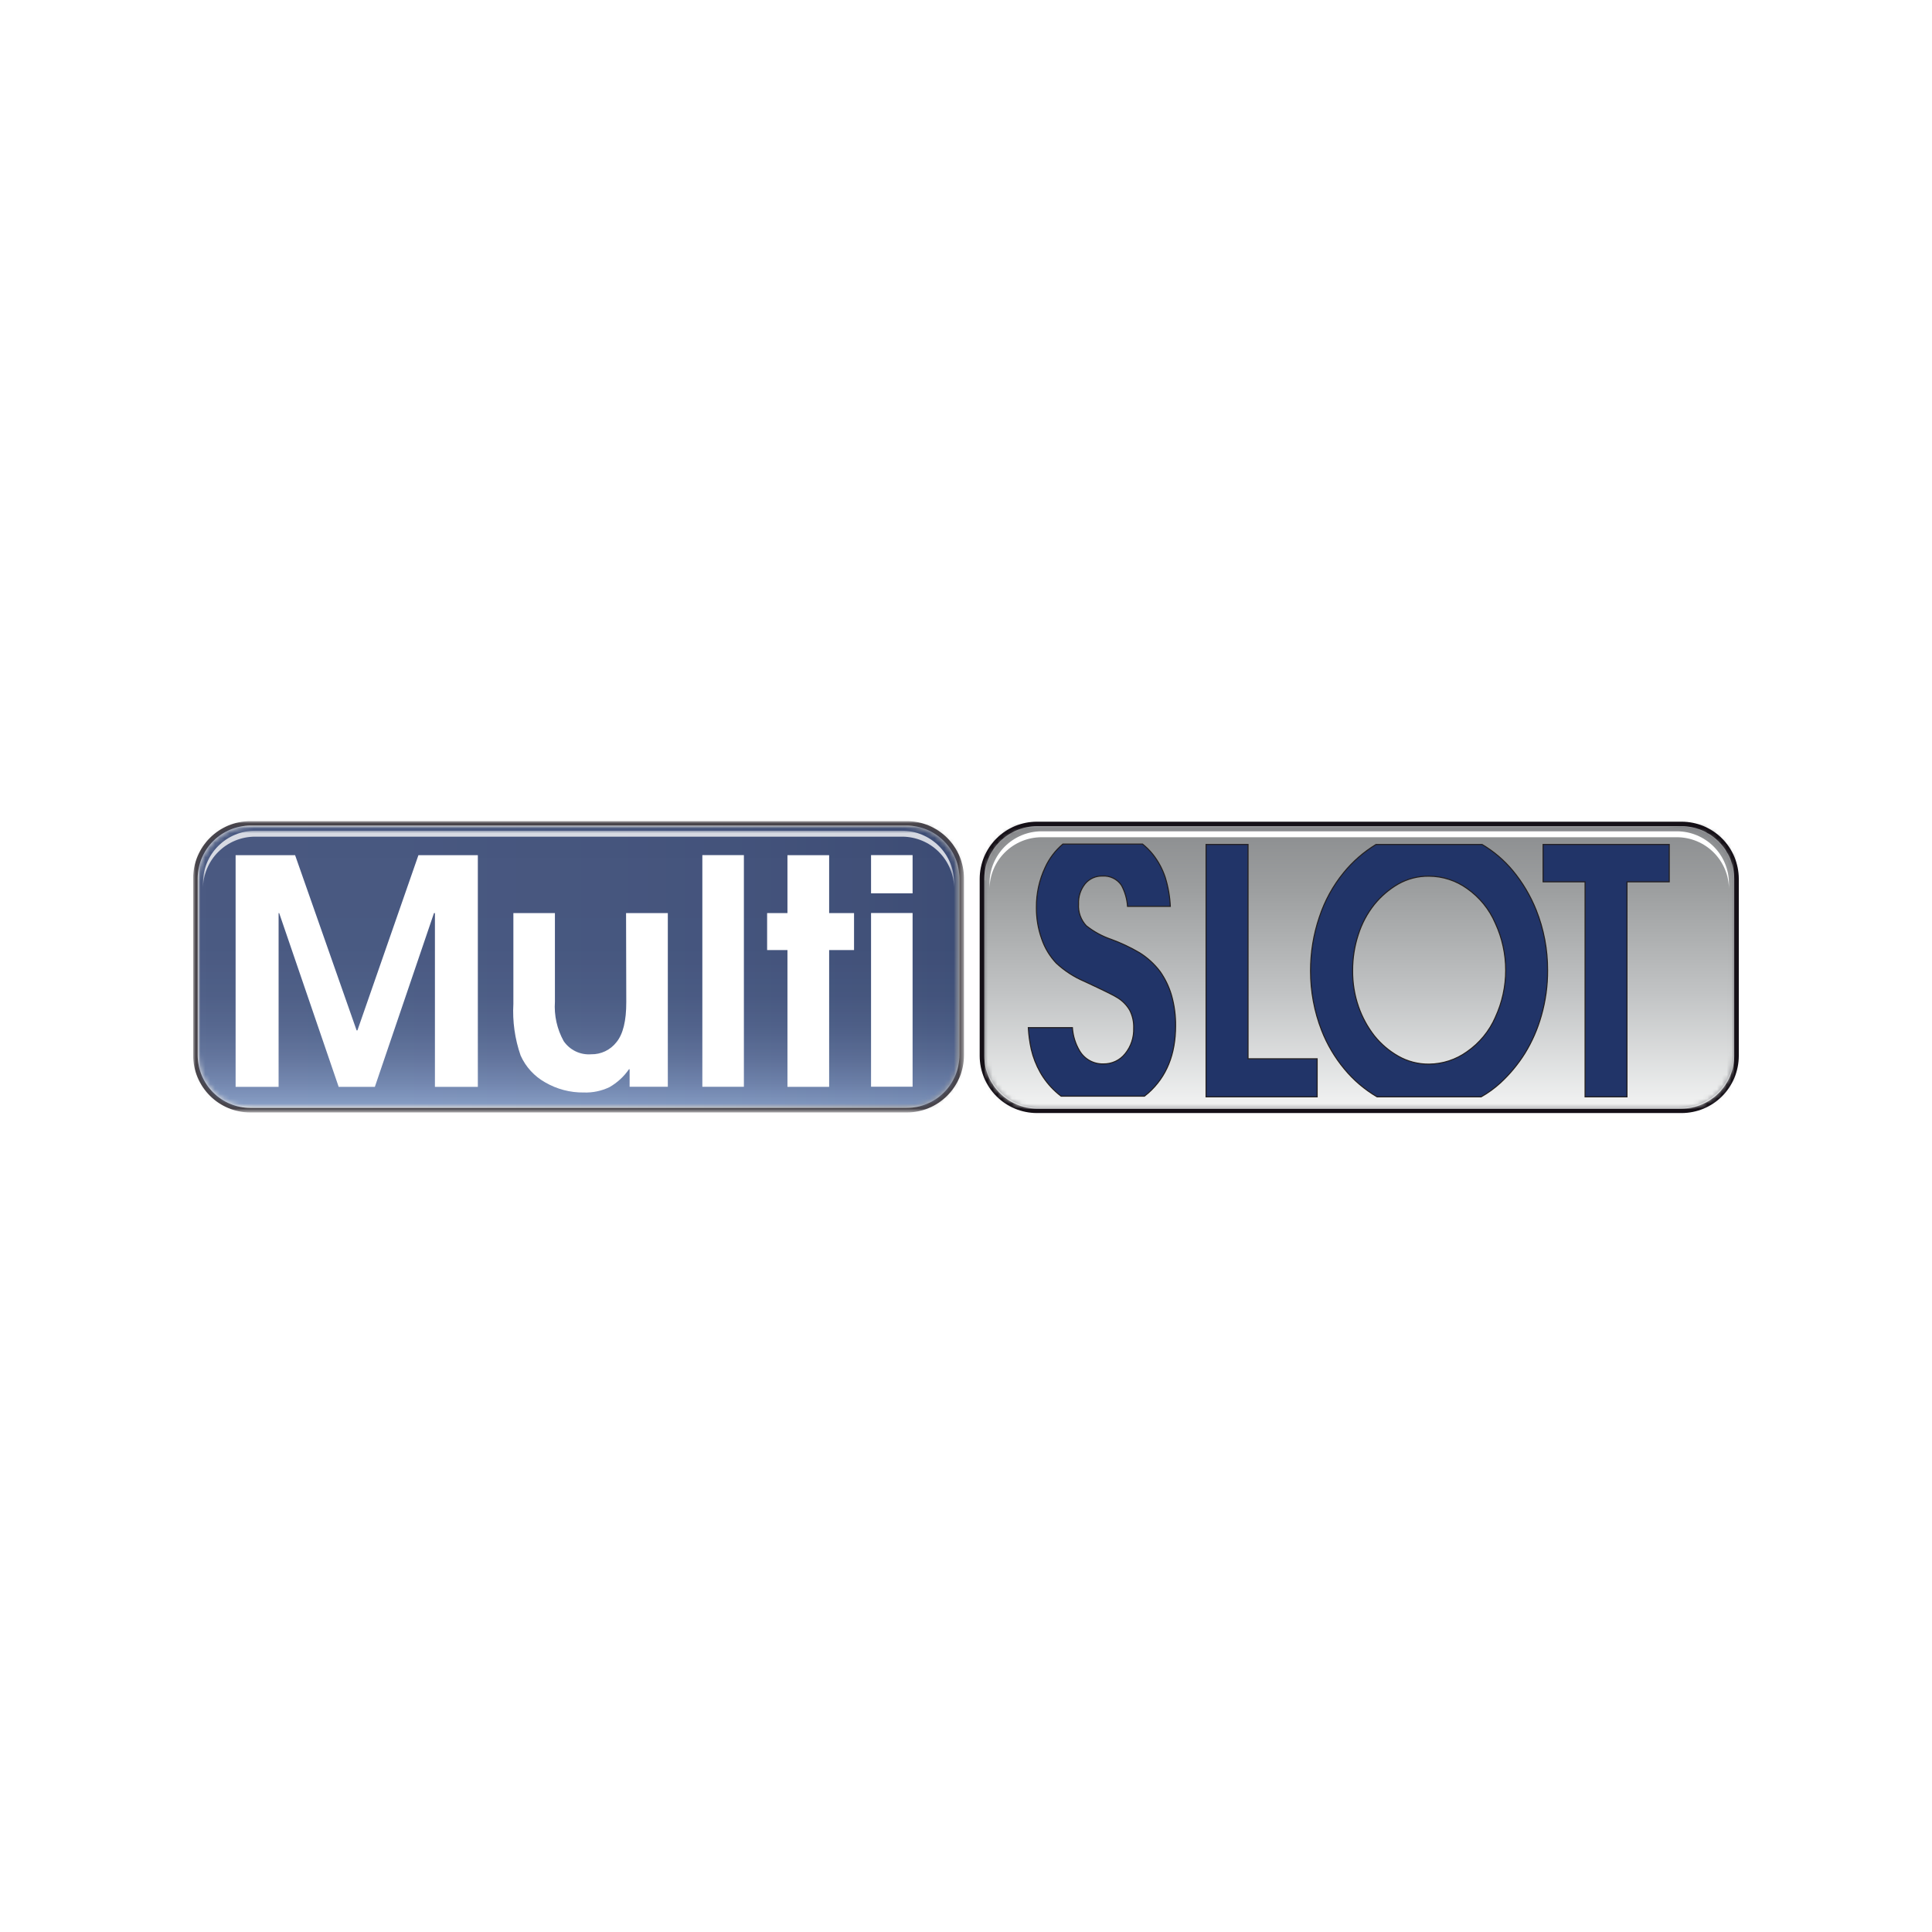<svg width="400" height="400" viewBox="0 0 400 400" fill="none" xmlns="http://www.w3.org/2000/svg">
<rect width="400" height="400" fill="white"/>
<mask id="mask0_24_340" style="mask-type:luminance" maskUnits="userSpaceOnUse" x="203" y="170" width="157" height="60">
<path d="M214.654 170.584C211.647 170.596 208.767 171.797 206.641 173.925C204.516 176.053 203.319 178.935 203.311 181.942V218.623C203.319 221.631 204.516 224.513 206.641 226.641C208.767 228.769 211.647 229.969 214.654 229.981H348.177C351.187 229.973 354.072 228.774 356.2 226.646C358.328 224.518 359.527 221.633 359.535 218.623V181.942C359.527 178.933 358.328 176.048 356.2 173.92C354.072 171.792 351.187 170.592 348.177 170.584H214.654Z" fill="white"/>
</mask>
<g mask="url(#mask0_24_340)">
<path d="M359.535 170.584H203.311V229.981H359.535V170.584Z" fill="url(#paint0_linear_24_340)"/>
</g>
<path d="M214.654 230.446V229.517H348.178C351.062 229.505 353.824 228.353 355.862 226.312C357.9 224.271 359.048 221.507 359.056 218.623V181.942C359.044 179.059 357.895 176.298 355.858 174.258C353.821 172.218 351.06 171.065 348.178 171.049H214.654C211.773 171.069 209.015 172.223 206.979 174.262C204.942 176.301 203.792 179.061 203.776 181.942V218.623C203.788 221.506 204.937 224.268 206.974 226.308C209.012 228.348 211.772 229.501 214.654 229.517V230.446C211.523 230.434 208.522 229.185 206.308 226.97C204.093 224.755 202.844 221.755 202.832 218.623V181.942C202.844 178.81 204.093 175.81 206.308 173.596C208.522 171.381 211.523 170.132 214.654 170.12H348.178C351.311 170.128 354.313 171.376 356.529 173.591C358.744 175.807 359.992 178.809 360 181.942V218.623C359.992 221.756 358.744 224.759 356.529 226.974C354.313 229.19 351.311 230.438 348.178 230.446H214.654Z" fill="#151017"/>
<path d="M347.833 171.139C350.784 171.151 353.612 172.329 355.697 174.418C357.783 176.506 358.958 179.335 358.966 182.287V218.249C358.958 221.203 357.781 224.034 355.692 226.123C353.603 228.212 350.772 229.389 347.818 229.397H214.999C212.045 229.389 209.214 228.212 207.125 226.123C205.036 224.034 203.859 221.203 203.851 218.249V182.287" fill="#808186"/>
<mask id="mask1_24_340" style="mask-type:luminance" maskUnits="userSpaceOnUse" x="203" y="171" width="156" height="59">
<path d="M214.999 171.304H347.833C350.782 171.308 353.609 172.48 355.695 174.564C357.782 176.647 358.958 179.473 358.966 182.422V218.384C358.966 221.34 357.791 224.176 355.701 226.267C353.61 228.357 350.775 229.532 347.818 229.532H214.999C212.042 229.532 209.207 228.357 207.116 226.267C205.025 224.176 203.851 221.34 203.851 218.384V182.422C203.853 180.96 204.143 179.513 204.704 178.163C205.265 176.813 206.087 175.586 207.122 174.554C208.157 173.522 209.386 172.703 210.737 172.145C212.089 171.588 213.537 171.302 214.999 171.304Z" fill="white"/>
</mask>
<g mask="url(#mask1_24_340)">
<path d="M358.981 171.289H203.866V229.592H358.981V171.289Z" fill="url(#paint1_linear_24_340)"/>
</g>
<path d="M347.203 172.113H215.628C212.777 172.121 210.046 173.257 208.03 175.273C206.014 177.289 204.878 180.02 204.87 182.871V184.1C204.878 181.249 206.014 178.517 208.03 176.501C210.046 174.485 212.777 173.349 215.628 173.341H347.203C350.054 173.349 352.786 174.485 354.802 176.501C356.818 178.517 357.954 181.249 357.962 184.1V182.871C357.954 180.02 356.818 177.289 354.802 175.273C352.786 173.257 350.054 172.121 347.203 172.113Z" fill="white"/>
<g opacity="0.78">
<mask id="mask2_24_340" style="mask-type:luminance" maskUnits="userSpaceOnUse" x="40" y="170" width="160" height="61">
<path d="M199.58 170H40V230.326H199.58V170Z" fill="white"/>
</mask>
<g mask="url(#mask2_24_340)">
<mask id="mask3_24_340" style="mask-type:luminance" maskUnits="userSpaceOnUse" x="40" y="170" width="160" height="60">
<path d="M51.792 229.861C48.788 229.846 45.911 228.643 43.789 226.516C41.667 224.388 40.472 221.508 40.464 218.504V181.793C40.48 178.793 41.679 175.921 43.8 173.8C45.921 171.679 48.793 170.48 51.792 170.465H187.743C190.748 170.472 193.627 171.668 195.755 173.789C197.882 175.911 199.085 178.788 199.101 181.793V218.504C199.093 221.513 197.894 224.398 195.765 226.526C193.637 228.654 190.753 229.854 187.743 229.861H51.792Z" fill="white"/>
</mask>
<g mask="url(#mask3_24_340)">
<path d="M199.101 170.465H40.464V229.861H199.101V170.465Z" fill="url(#paint2_linear_24_340)"/>
</g>
<path d="M51.792 230.326V229.382H187.743C190.627 229.374 193.391 228.226 195.432 226.188C197.473 224.15 198.625 221.388 198.636 218.503V181.792C198.613 178.913 197.457 176.159 195.418 174.126C193.379 172.093 190.622 170.945 187.743 170.929H51.792C48.919 170.953 46.169 172.105 44.137 174.137C42.105 176.169 40.953 178.919 40.929 181.792V218.503C40.941 221.382 42.089 224.14 44.123 226.177C46.157 228.214 48.913 229.366 51.792 229.382V230.326C48.662 230.314 45.663 229.064 43.451 226.849C41.239 224.634 39.993 221.634 39.985 218.503V181.792C40.005 178.668 41.255 175.678 43.466 173.47C45.676 171.263 48.668 170.016 51.792 170H187.743C190.872 170.008 193.872 171.251 196.089 173.46C198.306 175.668 199.561 178.663 199.58 181.792V218.503C199.572 221.639 198.322 224.644 196.104 226.86C193.885 229.076 190.879 230.322 187.743 230.326H51.792Z" fill="#151017"/>
</g>
</g>
<g opacity="0.78">
<mask id="mask4_24_340" style="mask-type:luminance" maskUnits="userSpaceOnUse" x="41" y="171" width="158" height="59">
<path d="M198.547 171.019H41.004V229.307H198.547V171.019Z" fill="white"/>
</mask>
<g mask="url(#mask4_24_340)">
<mask id="mask5_24_340" style="mask-type:luminance" maskUnits="userSpaceOnUse" x="41" y="171" width="158" height="59">
<path d="M187.398 171.019H52.152C45.995 171.019 41.004 176.01 41.004 182.167V218.159C41.004 224.316 45.995 229.307 52.152 229.307H187.398C193.555 229.307 198.547 224.316 198.547 218.159V182.167C198.547 176.01 193.555 171.019 187.398 171.019Z" fill="white"/>
</mask>
<g mask="url(#mask5_24_340)">
<path d="M198.547 171.019H41.004V229.307H198.547V171.019Z" fill="url(#paint3_linear_24_340)"/>
</g>
</g>
</g>
<g opacity="0.78">
<mask id="mask6_24_340" style="mask-type:luminance" maskUnits="userSpaceOnUse" x="42" y="171" width="156" height="13">
<path d="M197.543 171.993H42.023V183.98H197.543V171.993Z" fill="white"/>
</mask>
<g mask="url(#mask6_24_340)">
<path d="M186.784 171.993H52.781C49.931 172.001 47.199 173.137 45.183 175.153C43.167 177.169 42.031 179.901 42.023 182.751V183.98C42.031 181.129 43.167 178.397 45.183 176.381C47.199 174.366 49.931 173.23 52.781 173.222H186.784C189.635 173.23 192.367 174.366 194.383 176.381C196.399 178.397 197.535 181.129 197.543 183.98V182.751C197.535 179.901 196.399 177.169 194.383 175.153C192.367 173.137 189.635 172.001 186.784 171.993Z" fill="white"/>
</g>
</g>
<path d="M240.187 201.152C239.019 199.604 237.577 198.283 235.932 197.256C234.075 196.164 232.125 195.242 230.103 194.499C228.22 193.86 226.462 192.902 224.903 191.667C224.343 191.067 223.911 190.359 223.635 189.586C223.359 188.813 223.245 187.991 223.3 187.172C223.228 185.654 223.713 184.162 224.664 182.976C225.104 182.452 225.658 182.034 226.284 181.757C226.91 181.479 227.591 181.348 228.275 181.373C229.037 181.325 229.799 181.476 230.485 181.813C231.171 182.149 231.757 182.659 232.186 183.291C232.913 184.637 233.342 186.124 233.444 187.651H242.3C242.204 185.617 241.852 183.603 241.251 181.658C240.68 179.933 239.813 178.321 238.689 176.893C238.055 176.102 237.337 175.383 236.546 174.75H220.064C218.49 176.081 217.231 177.744 216.378 179.62C215.165 182.202 214.55 185.024 214.579 187.876C214.556 190.096 214.926 192.303 215.673 194.394C216.307 196.251 217.328 197.952 218.67 199.384C220.386 200.985 222.369 202.273 224.529 203.19C228.395 204.988 230.647 206.097 231.287 206.516C232.364 207.155 233.262 208.057 233.894 209.138C234.487 210.29 234.77 211.575 234.718 212.869C234.79 214.789 234.162 216.669 232.95 218.159C232.413 218.832 231.728 219.373 230.948 219.739C230.169 220.105 229.316 220.288 228.455 220.272C227.467 220.304 226.489 220.07 225.622 219.596C224.755 219.122 224.031 218.424 223.525 217.574C222.653 216.112 222.14 214.464 222.027 212.765H212.901C212.984 214.277 213.19 215.78 213.516 217.26C213.903 218.906 214.518 220.489 215.344 221.965C216.193 223.478 217.281 224.844 218.565 226.011C218.927 226.346 219.308 226.661 219.704 226.955H236.936C237.205 226.745 237.49 226.52 237.76 226.28C241.506 222.934 243.384 218.314 243.394 212.42C243.418 210.262 243.131 208.112 242.54 206.037C242.021 204.241 241.205 202.544 240.127 201.017" fill="#213468"/>
<path d="M240.187 201.152C239.019 199.604 237.577 198.283 235.932 197.256C234.075 196.164 232.125 195.242 230.103 194.499C228.22 193.86 226.462 192.902 224.903 191.667C224.343 191.067 223.911 190.359 223.635 189.586C223.359 188.813 223.245 187.991 223.3 187.172C223.228 185.654 223.713 184.162 224.664 182.976C225.104 182.452 225.658 182.034 226.284 181.757C226.91 181.479 227.591 181.348 228.275 181.373C229.037 181.325 229.799 181.476 230.485 181.813C231.171 182.149 231.757 182.659 232.186 183.291C232.913 184.637 233.342 186.124 233.444 187.651H242.3C242.204 185.617 241.852 183.603 241.251 181.658C240.68 179.933 239.813 178.321 238.689 176.893C238.055 176.102 237.337 175.383 236.546 174.75H220.064C218.49 176.081 217.231 177.744 216.378 179.62C215.165 182.202 214.55 185.024 214.579 187.876C214.556 190.096 214.926 192.303 215.673 194.394C216.307 196.251 217.328 197.952 218.67 199.384C220.386 200.985 222.369 202.273 224.529 203.19C228.395 204.988 230.647 206.097 231.287 206.516C232.364 207.155 233.262 208.057 233.894 209.138C234.487 210.29 234.77 211.575 234.718 212.869C234.79 214.789 234.162 216.669 232.95 218.159C232.413 218.832 231.728 219.373 230.948 219.739C230.169 220.105 229.316 220.288 228.455 220.272C227.467 220.304 226.489 220.07 225.622 219.596C224.755 219.122 224.031 218.424 223.525 217.574C222.653 216.112 222.14 214.464 222.027 212.765H212.901C212.984 214.277 213.19 215.78 213.516 217.26C213.903 218.906 214.518 220.489 215.344 221.965C216.193 223.478 217.281 224.844 218.565 226.011C218.927 226.346 219.308 226.661 219.704 226.955H236.936C237.205 226.745 237.49 226.52 237.76 226.28C241.506 222.934 243.384 218.314 243.394 212.42C243.418 210.262 243.131 208.112 242.54 206.037C242.026 204.292 241.231 202.642 240.187 201.152Z" stroke="#231F20" stroke-width="0.22"/>
<path d="M258.393 219.208V174.84H249.702V227.089H272.703V219.208H258.393Z" fill="#213468"/>
<path d="M258.393 219.208V174.84H249.702V227.089H272.703V219.208H258.393Z" stroke="#231F20" stroke-width="0.22"/>
<path d="M318.03 188.37C316.854 185.449 315.237 182.725 313.235 180.294C311.44 178.119 309.28 176.273 306.851 174.84H284.885C282.336 176.392 280.071 178.369 278.187 180.684C275.967 183.408 274.266 186.516 273.167 189.854C271.943 193.448 271.326 197.22 271.339 201.017C271.329 205.23 272.106 209.407 273.632 213.334C274.765 216.237 276.359 218.939 278.352 221.335C280.25 223.634 282.538 225.582 285.11 227.089H306.657C308.091 226.28 309.428 225.31 310.642 224.197C312.594 222.393 314.297 220.337 315.707 218.084C317.205 215.649 318.355 213.016 319.123 210.262C319.995 207.218 320.429 204.064 320.412 200.897C320.436 196.592 319.627 192.323 318.03 188.326M309.594 210.592C308.339 213.479 306.305 215.959 303.72 217.754C301.433 219.394 298.697 220.289 295.883 220.317C293.635 220.345 291.421 219.77 289.47 218.653C287.574 217.576 285.901 216.147 284.54 214.443C283.131 212.637 282.028 210.612 281.274 208.449C280.436 206.041 280.021 203.507 280.045 200.957C280.033 198.412 280.433 195.882 281.229 193.465C281.944 191.22 283.061 189.123 284.525 187.277C285.902 185.574 287.577 184.137 289.47 183.036C291.423 181.929 293.638 181.365 295.883 181.403C298.7 181.421 301.443 182.311 303.735 183.95C306.319 185.755 308.348 188.246 309.594 191.143C311.007 194.195 311.739 197.518 311.739 200.882C311.739 204.246 311.007 207.569 309.594 210.622" fill="#213468"/>
<path d="M318.03 188.37C316.854 185.449 315.237 182.725 313.235 180.294C311.44 178.119 309.28 176.273 306.851 174.84H284.885C282.336 176.392 280.071 178.369 278.187 180.684C275.967 183.408 274.266 186.516 273.167 189.854C271.943 193.448 271.326 197.22 271.339 201.017C271.329 205.23 272.106 209.407 273.632 213.334C274.765 216.237 276.359 218.939 278.352 221.335C280.25 223.634 282.538 225.582 285.11 227.089H306.657C308.091 226.28 309.428 225.31 310.642 224.197C312.594 222.393 314.297 220.337 315.707 218.084C317.205 215.649 318.355 213.016 319.123 210.262C319.995 207.218 320.429 204.064 320.412 200.897C320.43 196.607 319.621 192.354 318.03 188.37ZM309.594 210.637C308.332 213.507 306.299 215.971 303.72 217.754C301.433 219.394 298.697 220.289 295.883 220.317C293.635 220.345 291.421 219.77 289.47 218.653C287.574 217.576 285.901 216.147 284.54 214.443C283.131 212.637 282.028 210.612 281.274 208.449C280.436 206.041 280.021 203.507 280.045 200.957C280.033 198.412 280.433 195.882 281.229 193.465C281.944 191.22 283.061 189.123 284.525 187.277C285.902 185.574 287.577 184.137 289.47 183.036C291.423 181.929 293.638 181.365 295.883 181.403C298.7 181.421 301.443 182.311 303.735 183.95C306.319 185.755 308.348 188.246 309.594 191.143C311.007 194.195 311.739 197.518 311.739 200.882C311.739 204.246 311.007 207.569 309.594 210.622V210.637Z" stroke="#231F20" stroke-width="0.22"/>
<path d="M319.483 174.84V182.572H328.174V227.089H336.85V182.572H345.6V174.84H319.483Z" fill="#213468"/>
<path d="M319.483 174.84V182.572H328.174V227.089H336.85V182.572H345.6V174.84H319.483Z" stroke="#231F20" stroke-width="0.22"/>
<path d="M48.781 225.021V177.057H61.098L73.834 213.334H73.999L86.63 177.057H98.932V225.021H90.047V189.045H89.852L77.61 225.021H70.118L57.801 189.045H57.681V225.021H48.781Z" fill="white"/>
<path d="M129.62 189.045H138.265V225.006H130.354V221.38H130.219C129.168 222.899 127.791 224.163 126.188 225.081C124.526 225.877 122.696 226.257 120.854 226.19C118.051 226.226 115.291 225.501 112.867 224.092C110.621 222.833 108.84 220.884 107.788 218.533C106.594 215.099 106.084 211.465 106.289 207.835V189.045H114.89V207.4C114.697 210.235 115.327 213.066 116.703 215.552C117.328 216.464 118.181 217.196 119.178 217.675C120.175 218.153 121.28 218.362 122.382 218.279C123.391 218.299 124.391 218.083 125.301 217.649C126.212 217.215 127.008 216.573 127.627 215.776C128.995 214.118 129.675 211.346 129.665 207.46L129.62 189.045Z" fill="white"/>
<path d="M154.014 177.042H145.413V225.007H154.014V177.042Z" fill="white"/>
<path d="M163.034 225.021V196.701H158.824V189.045H163.034V177.057H171.665V189.045H176.82V196.701H171.665V225.021H163.034Z" fill="white"/>
<path d="M180.341 177.042H188.942V184.954H180.341V177.042ZM180.341 189.03H188.942V224.992H180.341V189.03Z" fill="white"/>
<defs>
<linearGradient id="paint0_linear_24_340" x1="283.115" y1="228.591" x2="283.115" y2="169.371" gradientUnits="userSpaceOnUse">
<stop stop-color="#C9CBCD"/>
<stop offset="0.04" stop-color="#BABCBE"/>
<stop offset="0.13" stop-color="#A5A6A9"/>
<stop offset="0.22" stop-color="#949598"/>
<stop offset="0.34" stop-color="#898A8D"/>
<stop offset="0.51" stop-color="#828386"/>
<stop offset="0.98" stop-color="#808184"/>
<stop offset="1" stop-color="#808184"/>
</linearGradient>
<linearGradient id="paint1_linear_24_340" x1="279.224" y1="230.407" x2="279.224" y2="172.275" gradientUnits="userSpaceOnUse">
<stop stop-color="#F4F5F5"/>
<stop offset="0.42" stop-color="#C2C4C5"/>
<stop offset="0.8" stop-color="#9C9E9F"/>
<stop offset="1" stop-color="#8D8F91"/>
</linearGradient>
<linearGradient id="paint2_linear_24_340" x1="43.065" y1="203.182" x2="201.243" y2="203.182" gradientUnits="userSpaceOnUse">
<stop stop-color="#C9CBCD"/>
<stop offset="0.26" stop-color="#C6C8CA"/>
<stop offset="0.47" stop-color="#BBBDBF"/>
<stop offset="0.68" stop-color="#AAACAE"/>
<stop offset="0.87" stop-color="#929396"/>
<stop offset="0.98" stop-color="#808184"/>
<stop offset="1" stop-color="#808184"/>
</linearGradient>
<linearGradient id="paint3_linear_24_340" x1="122.485" y1="228.258" x2="122.485" y2="170.135" gradientUnits="userSpaceOnUse">
<stop stop-color="#6E8ABC"/>
<stop offset="0.07" stop-color="#5871A4"/>
<stop offset="0.16" stop-color="#445B8E"/>
<stop offset="0.26" stop-color="#344A7D"/>
<stop offset="0.38" stop-color="#293E71"/>
<stop offset="0.55" stop-color="#23376A"/>
<stop offset="0.98" stop-color="#213568"/>
<stop offset="1" stop-color="#213568"/>
</linearGradient>
</defs>
</svg>
